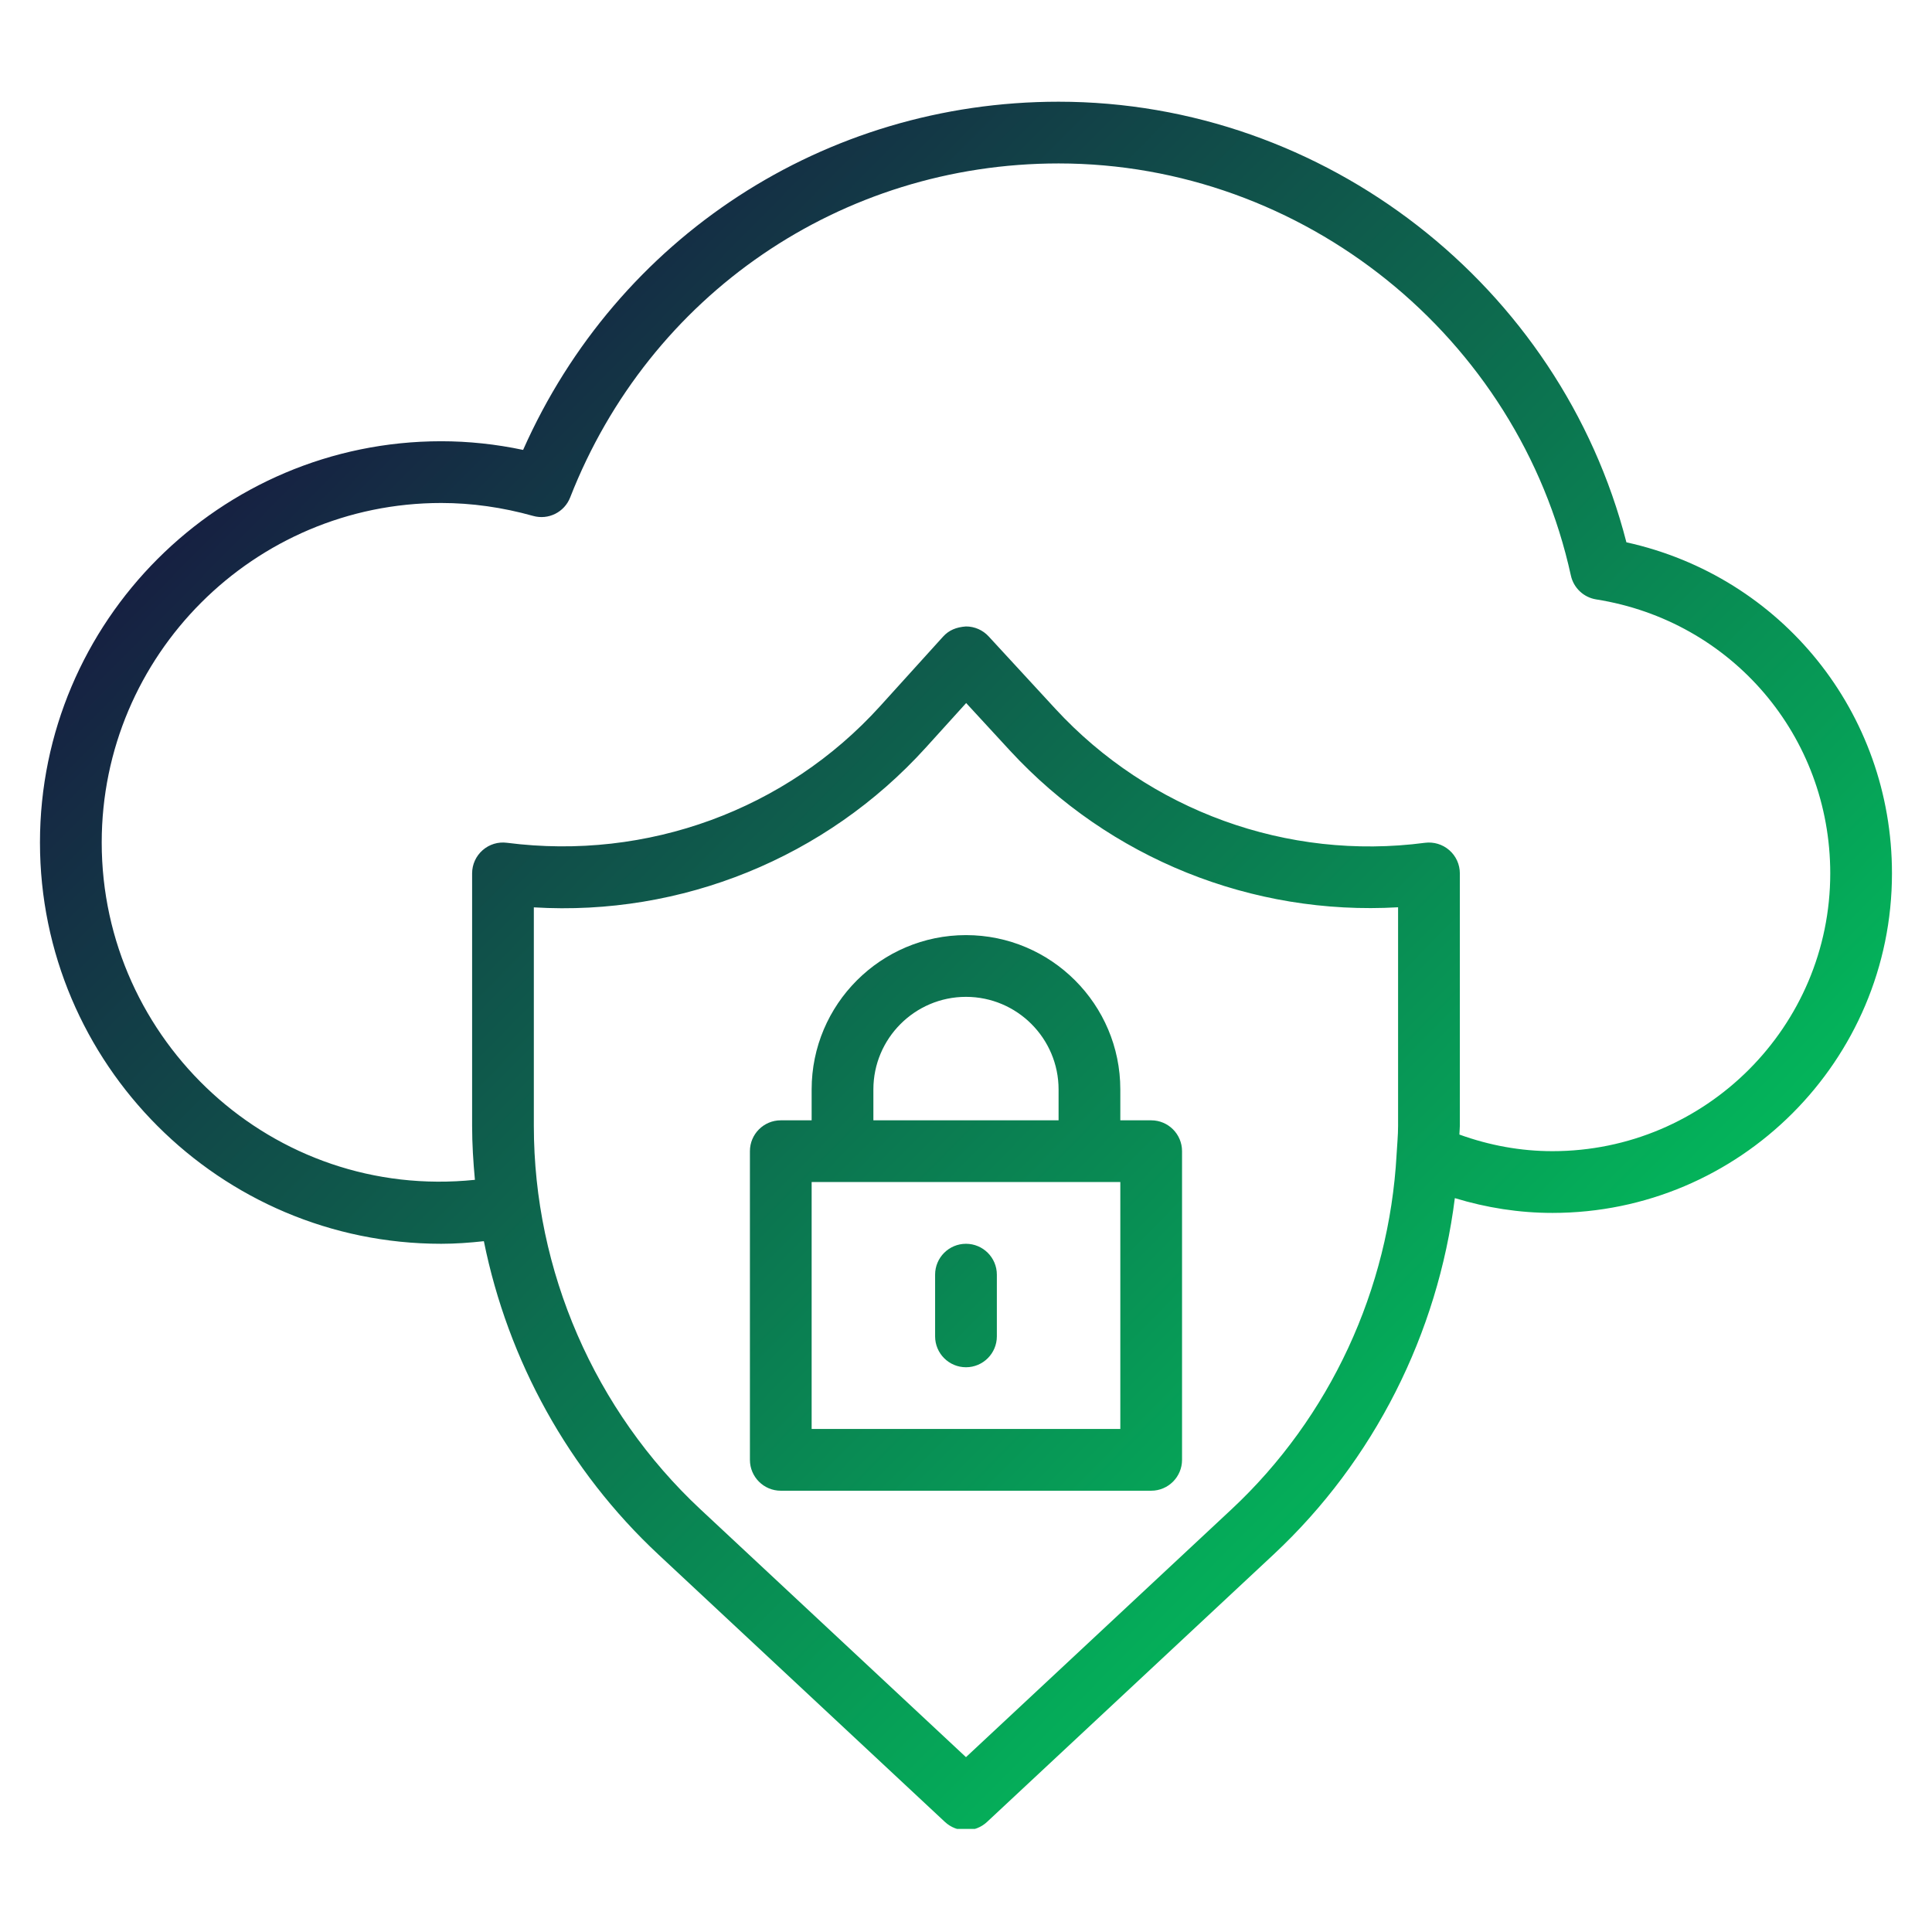 <svg xmlns="http://www.w3.org/2000/svg" xmlns:xlink="http://www.w3.org/1999/xlink" width="500" zoomAndPan="magnify" viewBox="0 0 375 375" height="500" preserveAspectRatio="xMidYMid meet" version="1.0"><defs><clipPath id="498f35d23d"><path d="M 145 181 L 230 181 L 230 290 L 145 290 Z M 145 181 " clip-rule="nonzero"/></clipPath><clipPath id="92de770f7a"><path d="M 223.441 217.453 L 217.453 217.453 L 217.453 211.461 C 217.453 194.941 204.012 181.504 187.496 181.504 C 170.977 181.504 157.539 194.941 157.539 211.461 L 157.539 217.453 L 151.547 217.453 C 148.242 217.453 145.559 220.137 145.559 223.441 L 145.559 283.355 C 145.559 286.66 148.242 289.348 151.547 289.348 L 223.441 289.348 C 226.754 289.348 229.434 286.66 229.434 283.355 L 229.434 223.441 C 229.434 220.137 226.754 217.453 223.441 217.453 Z M 169.523 211.461 C 169.523 201.551 177.586 193.488 187.496 193.488 C 197.406 193.488 205.469 201.551 205.469 211.461 L 205.469 217.453 L 169.523 217.453 Z M 217.453 277.363 L 157.539 277.363 L 157.539 229.434 L 217.453 229.434 Z M 217.453 277.363 " clip-rule="nonzero"/></clipPath><linearGradient x1="22.88" gradientTransform="matrix(5.991, 0, 0, 5.991, -4.223, -4.223)" y1="33.146" x2="38.966" gradientUnits="userSpaceOnUse" y2="49.034" id="83776e0dd7"><stop stop-opacity="1" stop-color="rgb(5.473%, 38.335%, 30.122%)" offset="0"/><stop stop-opacity="1" stop-color="rgb(5.46%, 38.435%, 30.139%)" offset="0.008"/><stop stop-opacity="1" stop-color="rgb(5.434%, 38.64%, 30.173%)" offset="0.016"/><stop stop-opacity="1" stop-color="rgb(5.408%, 38.844%, 30.206%)" offset="0.023"/><stop stop-opacity="1" stop-color="rgb(5.383%, 39.047%, 30.24%)" offset="0.031"/><stop stop-opacity="1" stop-color="rgb(5.357%, 39.252%, 30.273%)" offset="0.039"/><stop stop-opacity="1" stop-color="rgb(5.331%, 39.456%, 30.307%)" offset="0.047"/><stop stop-opacity="1" stop-color="rgb(5.305%, 39.659%, 30.341%)" offset="0.055"/><stop stop-opacity="1" stop-color="rgb(5.28%, 39.864%, 30.374%)" offset="0.062"/><stop stop-opacity="1" stop-color="rgb(5.255%, 40.067%, 30.408%)" offset="0.07"/><stop stop-opacity="1" stop-color="rgb(5.229%, 40.271%, 30.441%)" offset="0.078"/><stop stop-opacity="1" stop-color="rgb(5.203%, 40.475%, 30.475%)" offset="0.086"/><stop stop-opacity="1" stop-color="rgb(5.177%, 40.678%, 30.508%)" offset="0.094"/><stop stop-opacity="1" stop-color="rgb(5.153%, 40.883%, 30.542%)" offset="0.102"/><stop stop-opacity="1" stop-color="rgb(5.127%, 41.087%, 30.576%)" offset="0.109"/><stop stop-opacity="1" stop-color="rgb(5.101%, 41.29%, 30.609%)" offset="0.117"/><stop stop-opacity="1" stop-color="rgb(5.075%, 41.495%, 30.643%)" offset="0.125"/><stop stop-opacity="1" stop-color="rgb(5.051%, 41.699%, 30.676%)" offset="0.133"/><stop stop-opacity="1" stop-color="rgb(5.025%, 41.902%, 30.71%)" offset="0.141"/><stop stop-opacity="1" stop-color="rgb(4.999%, 42.107%, 30.743%)" offset="0.148"/><stop stop-opacity="1" stop-color="rgb(4.973%, 42.311%, 30.777%)" offset="0.156"/><stop stop-opacity="1" stop-color="rgb(4.948%, 42.514%, 30.811%)" offset="0.164"/><stop stop-opacity="1" stop-color="rgb(4.922%, 42.719%, 30.844%)" offset="0.172"/><stop stop-opacity="1" stop-color="rgb(4.897%, 42.923%, 30.878%)" offset="0.18"/><stop stop-opacity="1" stop-color="rgb(4.871%, 43.126%, 30.911%)" offset="0.188"/><stop stop-opacity="1" stop-color="rgb(4.846%, 43.33%, 30.945%)" offset="0.195"/><stop stop-opacity="1" stop-color="rgb(4.82%, 43.535%, 30.978%)" offset="0.203"/><stop stop-opacity="1" stop-color="rgb(4.794%, 43.738%, 31.012%)" offset="0.211"/><stop stop-opacity="1" stop-color="rgb(4.768%, 43.942%, 31.044%)" offset="0.219"/><stop stop-opacity="1" stop-color="rgb(4.744%, 44.145%, 31.078%)" offset="0.227"/><stop stop-opacity="1" stop-color="rgb(4.718%, 44.35%, 31.111%)" offset="0.234"/><stop stop-opacity="1" stop-color="rgb(4.692%, 44.554%, 31.145%)" offset="0.242"/><stop stop-opacity="1" stop-color="rgb(4.666%, 44.757%, 31.178%)" offset="0.25"/><stop stop-opacity="1" stop-color="rgb(4.642%, 44.962%, 31.212%)" offset="0.258"/><stop stop-opacity="1" stop-color="rgb(4.616%, 45.166%, 31.245%)" offset="0.266"/><stop stop-opacity="1" stop-color="rgb(4.59%, 45.369%, 31.279%)" offset="0.273"/><stop stop-opacity="1" stop-color="rgb(4.564%, 45.573%, 31.313%)" offset="0.281"/><stop stop-opacity="1" stop-color="rgb(4.539%, 45.778%, 31.346%)" offset="0.289"/><stop stop-opacity="1" stop-color="rgb(4.514%, 45.981%, 31.38%)" offset="0.297"/><stop stop-opacity="1" stop-color="rgb(4.488%, 46.185%, 31.413%)" offset="0.305"/><stop stop-opacity="1" stop-color="rgb(4.462%, 46.39%, 31.447%)" offset="0.312"/><stop stop-opacity="1" stop-color="rgb(4.437%, 46.593%, 31.48%)" offset="0.32"/><stop stop-opacity="1" stop-color="rgb(4.411%, 46.797%, 31.514%)" offset="0.328"/><stop stop-opacity="1" stop-color="rgb(4.385%, 47.002%, 31.548%)" offset="0.336"/><stop stop-opacity="1" stop-color="rgb(4.359%, 47.205%, 31.581%)" offset="0.344"/><stop stop-opacity="1" stop-color="rgb(4.335%, 47.409%, 31.615%)" offset="0.352"/><stop stop-opacity="1" stop-color="rgb(4.309%, 47.612%, 31.648%)" offset="0.359"/><stop stop-opacity="1" stop-color="rgb(4.283%, 47.816%, 31.682%)" offset="0.367"/><stop stop-opacity="1" stop-color="rgb(4.257%, 48.021%, 31.715%)" offset="0.375"/><stop stop-opacity="1" stop-color="rgb(4.233%, 48.224%, 31.749%)" offset="0.383"/><stop stop-opacity="1" stop-color="rgb(4.207%, 48.428%, 31.783%)" offset="0.391"/><stop stop-opacity="1" stop-color="rgb(4.181%, 48.633%, 31.816%)" offset="0.398"/><stop stop-opacity="1" stop-color="rgb(4.155%, 48.836%, 31.85%)" offset="0.406"/><stop stop-opacity="1" stop-color="rgb(4.131%, 49.04%, 31.883%)" offset="0.414"/><stop stop-opacity="1" stop-color="rgb(4.105%, 49.245%, 31.917%)" offset="0.422"/><stop stop-opacity="1" stop-color="rgb(4.079%, 49.448%, 31.95%)" offset="0.43"/><stop stop-opacity="1" stop-color="rgb(4.053%, 49.652%, 31.982%)" offset="0.438"/><stop stop-opacity="1" stop-color="rgb(4.028%, 49.857%, 32.016%)" offset="0.441"/><stop stop-opacity="1" stop-color="rgb(4.016%, 49.959%, 32.033%)" offset="0.445"/><stop stop-opacity="1" stop-color="rgb(4.002%, 50.06%, 32.05%)" offset="0.453"/><stop stop-opacity="1" stop-color="rgb(3.976%, 50.264%, 32.083%)" offset="0.461"/><stop stop-opacity="1" stop-color="rgb(3.95%, 50.468%, 32.117%)" offset="0.469"/><stop stop-opacity="1" stop-color="rgb(3.926%, 50.671%, 32.15%)" offset="0.477"/><stop stop-opacity="1" stop-color="rgb(3.9%, 50.876%, 32.184%)" offset="0.484"/><stop stop-opacity="1" stop-color="rgb(3.874%, 51.08%, 32.217%)" offset="0.492"/><stop stop-opacity="1" stop-color="rgb(3.848%, 51.283%, 32.251%)" offset="0.5"/><stop stop-opacity="1" stop-color="rgb(3.824%, 51.488%, 32.285%)" offset="0.508"/><stop stop-opacity="1" stop-color="rgb(3.798%, 51.691%, 32.318%)" offset="0.516"/><stop stop-opacity="1" stop-color="rgb(3.772%, 51.895%, 32.352%)" offset="0.523"/><stop stop-opacity="1" stop-color="rgb(3.746%, 52.1%, 32.385%)" offset="0.531"/><stop stop-opacity="1" stop-color="rgb(3.722%, 52.303%, 32.419%)" offset="0.539"/><stop stop-opacity="1" stop-color="rgb(3.696%, 52.507%, 32.452%)" offset="0.547"/><stop stop-opacity="1" stop-color="rgb(3.67%, 52.711%, 32.486%)" offset="0.555"/><stop stop-opacity="1" stop-color="rgb(3.644%, 52.914%, 32.52%)" offset="0.559"/><stop stop-opacity="1" stop-color="rgb(3.632%, 53.017%, 32.536%)" offset="0.562"/><stop stop-opacity="1" stop-color="rgb(3.619%, 53.119%, 32.553%)" offset="0.57"/><stop stop-opacity="1" stop-color="rgb(3.593%, 53.323%, 32.587%)" offset="0.578"/><stop stop-opacity="1" stop-color="rgb(3.568%, 53.526%, 32.62%)" offset="0.586"/><stop stop-opacity="1" stop-color="rgb(3.542%, 53.731%, 32.654%)" offset="0.594"/><stop stop-opacity="1" stop-color="rgb(3.517%, 53.935%, 32.687%)" offset="0.602"/><stop stop-opacity="1" stop-color="rgb(3.491%, 54.138%, 32.721%)" offset="0.609"/><stop stop-opacity="1" stop-color="rgb(3.465%, 54.343%, 32.755%)" offset="0.617"/><stop stop-opacity="1" stop-color="rgb(3.439%, 54.547%, 32.788%)" offset="0.625"/><stop stop-opacity="1" stop-color="rgb(3.415%, 54.75%, 32.822%)" offset="0.633"/><stop stop-opacity="1" stop-color="rgb(3.389%, 54.955%, 32.855%)" offset="0.641"/><stop stop-opacity="1" stop-color="rgb(3.363%, 55.157%, 32.889%)" offset="0.648"/><stop stop-opacity="1" stop-color="rgb(3.337%, 55.362%, 32.921%)" offset="0.656"/><stop stop-opacity="1" stop-color="rgb(3.313%, 55.566%, 32.954%)" offset="0.664"/><stop stop-opacity="1" stop-color="rgb(3.287%, 55.769%, 32.988%)" offset="0.672"/><stop stop-opacity="1" stop-color="rgb(3.261%, 55.974%, 33.022%)" offset="0.68"/><stop stop-opacity="1" stop-color="rgb(3.235%, 56.178%, 33.055%)" offset="0.688"/><stop stop-opacity="1" stop-color="rgb(3.21%, 56.381%, 33.089%)" offset="0.695"/><stop stop-opacity="1" stop-color="rgb(3.185%, 56.586%, 33.122%)" offset="0.703"/><stop stop-opacity="1" stop-color="rgb(3.159%, 56.79%, 33.156%)" offset="0.711"/><stop stop-opacity="1" stop-color="rgb(3.133%, 56.993%, 33.189%)" offset="0.719"/><stop stop-opacity="1" stop-color="rgb(3.108%, 57.198%, 33.223%)" offset="0.727"/><stop stop-opacity="1" stop-color="rgb(3.082%, 57.402%, 33.257%)" offset="0.734"/><stop stop-opacity="1" stop-color="rgb(3.056%, 57.605%, 33.29%)" offset="0.742"/><stop stop-opacity="1" stop-color="rgb(3.03%, 57.809%, 33.324%)" offset="0.75"/><stop stop-opacity="1" stop-color="rgb(3.006%, 58.014%, 33.357%)" offset="0.758"/><stop stop-opacity="1" stop-color="rgb(2.98%, 58.217%, 33.391%)" offset="0.766"/><stop stop-opacity="1" stop-color="rgb(2.954%, 58.421%, 33.424%)" offset="0.773"/><stop stop-opacity="1" stop-color="rgb(2.928%, 58.626%, 33.458%)" offset="0.781"/><stop stop-opacity="1" stop-color="rgb(2.902%, 58.829%, 33.492%)" offset="0.789"/><stop stop-opacity="1" stop-color="rgb(2.878%, 59.033%, 33.525%)" offset="0.797"/><stop stop-opacity="1" stop-color="rgb(2.852%, 59.236%, 33.559%)" offset="0.805"/><stop stop-opacity="1" stop-color="rgb(2.826%, 59.441%, 33.592%)" offset="0.812"/><stop stop-opacity="1" stop-color="rgb(2.8%, 59.645%, 33.626%)" offset="0.82"/><stop stop-opacity="1" stop-color="rgb(2.776%, 59.848%, 33.659%)" offset="0.828"/><stop stop-opacity="1" stop-color="rgb(2.75%, 60.052%, 33.693%)" offset="0.836"/><stop stop-opacity="1" stop-color="rgb(2.724%, 60.257%, 33.727%)" offset="0.844"/><stop stop-opacity="1" stop-color="rgb(2.698%, 60.46%, 33.76%)" offset="0.852"/><stop stop-opacity="1" stop-color="rgb(2.673%, 60.664%, 33.794%)" offset="0.859"/><stop stop-opacity="1" stop-color="rgb(2.647%, 60.869%, 33.827%)" offset="0.867"/><stop stop-opacity="1" stop-color="rgb(2.621%, 61.072%, 33.859%)" offset="0.875"/><stop stop-opacity="1" stop-color="rgb(2.596%, 61.276%, 33.893%)" offset="0.883"/><stop stop-opacity="1" stop-color="rgb(2.571%, 61.481%, 33.926%)" offset="0.891"/><stop stop-opacity="1" stop-color="rgb(2.545%, 61.684%, 33.96%)" offset="0.898"/><stop stop-opacity="1" stop-color="rgb(2.519%, 61.888%, 33.994%)" offset="0.906"/><stop stop-opacity="1" stop-color="rgb(2.493%, 62.093%, 34.027%)" offset="0.914"/><stop stop-opacity="1" stop-color="rgb(2.469%, 62.296%, 34.061%)" offset="0.922"/><stop stop-opacity="1" stop-color="rgb(2.443%, 62.5%, 34.094%)" offset="0.93"/><stop stop-opacity="1" stop-color="rgb(2.417%, 62.703%, 34.128%)" offset="0.938"/><stop stop-opacity="1" stop-color="rgb(2.391%, 62.907%, 34.161%)" offset="0.945"/><stop stop-opacity="1" stop-color="rgb(2.367%, 63.112%, 34.195%)" offset="0.953"/><stop stop-opacity="1" stop-color="rgb(2.341%, 63.315%, 34.229%)" offset="0.961"/><stop stop-opacity="1" stop-color="rgb(2.315%, 63.519%, 34.262%)" offset="0.969"/><stop stop-opacity="1" stop-color="rgb(2.289%, 63.724%, 34.296%)" offset="0.977"/><stop stop-opacity="1" stop-color="rgb(2.264%, 63.927%, 34.329%)" offset="0.984"/><stop stop-opacity="1" stop-color="rgb(2.238%, 64.131%, 34.363%)" offset="0.992"/><stop stop-opacity="1" stop-color="rgb(2.213%, 64.336%, 34.396%)" offset="1"/></linearGradient><clipPath id="b7d569d471"><path d="M 181 241 L 194 241 L 194 266 L 181 266 Z M 181 241 " clip-rule="nonzero"/></clipPath><clipPath id="cf66fe5fb6"><path d="M 187.496 241.418 C 184.188 241.418 181.504 244.102 181.504 247.406 L 181.504 259.391 C 181.504 262.695 184.188 265.383 187.496 265.383 C 190.801 265.383 193.488 262.695 193.488 259.391 L 193.488 247.406 C 193.488 244.102 190.801 241.418 187.496 241.418 Z M 187.496 241.418 " clip-rule="nonzero"/></clipPath><linearGradient x1="30.494" gradientTransform="matrix(5.991, 0, 0, 5.991, -4.223, -4.223)" y1="41.513" x2="33.506" gradientUnits="userSpaceOnUse" y2="44.488" id="d4058c5afd"><stop stop-opacity="1" stop-color="rgb(3.838%, 51.375%, 32.266%)" offset="0"/><stop stop-opacity="1" stop-color="rgb(3.818%, 51.527%, 32.291%)" offset="0.062"/><stop stop-opacity="1" stop-color="rgb(3.78%, 51.833%, 32.341%)" offset="0.125"/><stop stop-opacity="1" stop-color="rgb(3.741%, 52.139%, 32.391%)" offset="0.188"/><stop stop-opacity="1" stop-color="rgb(3.703%, 52.444%, 32.442%)" offset="0.25"/><stop stop-opacity="1" stop-color="rgb(3.665%, 52.75%, 32.492%)" offset="0.312"/><stop stop-opacity="1" stop-color="rgb(3.627%, 53.055%, 32.542%)" offset="0.336"/><stop stop-opacity="1" stop-color="rgb(3.609%, 53.207%, 32.567%)" offset="0.375"/><stop stop-opacity="1" stop-color="rgb(3.589%, 53.36%, 32.591%)" offset="0.438"/><stop stop-opacity="1" stop-color="rgb(3.551%, 53.667%, 32.642%)" offset="0.5"/><stop stop-opacity="1" stop-color="rgb(3.511%, 53.972%, 32.692%)" offset="0.562"/><stop stop-opacity="1" stop-color="rgb(3.473%, 54.277%, 32.742%)" offset="0.625"/><stop stop-opacity="1" stop-color="rgb(3.435%, 54.582%, 32.793%)" offset="0.664"/><stop stop-opacity="1" stop-color="rgb(3.416%, 54.735%, 32.819%)" offset="0.688"/><stop stop-opacity="1" stop-color="rgb(3.397%, 54.887%, 32.843%)" offset="0.75"/><stop stop-opacity="1" stop-color="rgb(3.358%, 55.194%, 32.893%)" offset="0.812"/><stop stop-opacity="1" stop-color="rgb(3.32%, 55.499%, 32.944%)" offset="0.875"/><stop stop-opacity="1" stop-color="rgb(3.282%, 55.804%, 32.994%)" offset="0.938"/><stop stop-opacity="1" stop-color="rgb(3.244%, 56.11%, 33.044%)" offset="1"/></linearGradient><clipPath id="1135510765"><path d="M 7.641 19.742 L 367.641 19.742 L 367.641 354.992 L 7.641 354.992 Z M 7.641 19.742 " clip-rule="nonzero"/></clipPath><clipPath id="4ddecb42c4"><path d="M 315.684 105.262 C 302.91 55.473 257.191 19.742 205.469 19.742 C 160.062 19.742 119.824 46.098 101.535 87.328 C 96.242 86.207 90.918 85.645 85.645 85.645 C 42.699 85.645 7.758 120.586 7.758 163.531 C 7.758 206.477 42.699 241.418 85.645 241.418 C 88.363 241.418 91.141 241.219 93.918 240.914 C 98.586 264.031 110.348 285.453 127.801 301.734 L 183.41 353.637 C 184.559 354.711 186.027 355.25 187.496 355.25 C 188.965 355.25 190.43 354.711 191.582 353.637 L 247.191 301.734 C 266.723 283.504 279.082 258.84 282.383 232.555 C 288.523 234.426 294.863 235.426 301.328 235.426 C 337.664 235.426 367.23 205.859 367.23 169.523 C 367.23 138.312 345.789 111.902 315.684 105.262 Z M 239.016 292.977 L 187.496 341.062 L 135.973 292.977 C 115.41 273.781 103.617 246.648 103.617 218.52 L 103.617 176.117 C 132.258 177.855 160.285 166.531 179.684 145.125 L 187.531 136.461 L 196.039 145.695 C 215.371 166.656 243.047 177.742 271.367 176.102 L 271.367 218.52 C 271.367 220.375 271.18 222.215 271.078 224.066 C 271.078 224.094 271.074 224.121 271.074 224.148 C 269.617 250.234 258.199 275.07 239.016 292.977 Z M 301.328 223.441 C 295.141 223.441 289.09 222.32 283.266 220.215 C 283.277 219.648 283.355 219.086 283.355 218.52 L 283.355 169.523 C 283.355 167.797 282.613 166.156 281.312 165.023 C 280.012 163.883 278.281 163.367 276.586 163.586 C 249.871 167.102 223.09 157.359 204.852 137.582 L 191.898 123.527 C 190.766 122.293 189.168 121.594 187.496 121.594 C 185.609 121.73 184.195 122.312 183.055 123.562 L 170.809 137.086 C 152.598 157.18 125.652 167.082 98.418 163.586 C 96.691 163.355 94.98 163.879 93.684 165.016 C 92.379 166.156 91.637 167.797 91.637 169.523 L 91.637 218.52 C 91.637 222.035 91.859 225.527 92.18 229.004 C 52.91 233.07 19.742 202.012 19.742 163.531 C 19.742 127.195 49.309 97.629 85.645 97.629 C 91.539 97.629 97.539 98.473 103.469 100.137 C 106.43 100.977 109.551 99.426 110.672 96.547 C 126.066 57.176 163.277 31.723 205.469 31.723 C 252.938 31.723 294.75 65.359 304.906 111.707 C 305.434 114.113 307.379 115.953 309.816 116.344 C 336.145 120.512 355.25 142.879 355.25 169.523 C 355.25 199.25 331.062 223.441 301.328 223.441 Z M 301.328 223.441 " clip-rule="nonzero"/></clipPath><linearGradient x1="4.707" gradientTransform="matrix(5.991, 0, 0, 5.991, -4.223, -4.223)" y1="1.259" x2="63.056" gradientUnits="userSpaceOnUse" y2="58.888" id="bd61c1cdea"><stop stop-opacity="1" stop-color="rgb(9%, 10.199%, 25.499%)" offset="0"/><stop stop-opacity="1" stop-color="rgb(9%, 10.199%, 25.499%)" offset="0.125"/><stop stop-opacity="1" stop-color="rgb(9%, 10.199%, 25.499%)" offset="0.133"/><stop stop-opacity="1" stop-color="rgb(8.958%, 10.524%, 25.552%)" offset="0.137"/><stop stop-opacity="1" stop-color="rgb(8.917%, 10.851%, 25.606%)" offset="0.141"/><stop stop-opacity="1" stop-color="rgb(8.87%, 11.22%, 25.667%)" offset="0.145"/><stop stop-opacity="1" stop-color="rgb(8.824%, 11.591%, 25.728%)" offset="0.148"/><stop stop-opacity="1" stop-color="rgb(8.778%, 11.96%, 25.789%)" offset="0.152"/><stop stop-opacity="1" stop-color="rgb(8.733%, 12.331%, 25.85%)" offset="0.156"/><stop stop-opacity="1" stop-color="rgb(8.685%, 12.7%, 25.909%)" offset="0.16"/><stop stop-opacity="1" stop-color="rgb(8.64%, 13.071%, 25.97%)" offset="0.164"/><stop stop-opacity="1" stop-color="rgb(8.592%, 13.44%, 26.031%)" offset="0.168"/><stop stop-opacity="1" stop-color="rgb(8.546%, 13.811%, 26.093%)" offset="0.172"/><stop stop-opacity="1" stop-color="rgb(8.499%, 14.18%, 26.154%)" offset="0.176"/><stop stop-opacity="1" stop-color="rgb(8.453%, 14.549%, 26.215%)" offset="0.18"/><stop stop-opacity="1" stop-color="rgb(8.408%, 14.919%, 26.274%)" offset="0.184"/><stop stop-opacity="1" stop-color="rgb(8.362%, 15.289%, 26.335%)" offset="0.188"/><stop stop-opacity="1" stop-color="rgb(8.315%, 15.659%, 26.396%)" offset="0.191"/><stop stop-opacity="1" stop-color="rgb(8.269%, 16.029%, 26.457%)" offset="0.195"/><stop stop-opacity="1" stop-color="rgb(8.221%, 16.399%, 26.518%)" offset="0.199"/><stop stop-opacity="1" stop-color="rgb(8.176%, 16.769%, 26.579%)" offset="0.203"/><stop stop-opacity="1" stop-color="rgb(8.128%, 17.139%, 26.639%)" offset="0.207"/><stop stop-opacity="1" stop-color="rgb(8.083%, 17.508%, 26.7%)" offset="0.211"/><stop stop-opacity="1" stop-color="rgb(8.037%, 17.877%, 26.761%)" offset="0.215"/><stop stop-opacity="1" stop-color="rgb(7.991%, 18.248%, 26.822%)" offset="0.219"/><stop stop-opacity="1" stop-color="rgb(7.944%, 18.617%, 26.883%)" offset="0.223"/><stop stop-opacity="1" stop-color="rgb(7.898%, 18.988%, 26.944%)" offset="0.227"/><stop stop-opacity="1" stop-color="rgb(7.851%, 19.357%, 27.003%)" offset="0.23"/><stop stop-opacity="1" stop-color="rgb(7.805%, 19.728%, 27.065%)" offset="0.234"/><stop stop-opacity="1" stop-color="rgb(7.758%, 20.097%, 27.126%)" offset="0.238"/><stop stop-opacity="1" stop-color="rgb(7.712%, 20.468%, 27.187%)" offset="0.242"/><stop stop-opacity="1" stop-color="rgb(7.664%, 20.837%, 27.248%)" offset="0.246"/><stop stop-opacity="1" stop-color="rgb(7.619%, 21.207%, 27.309%)" offset="0.25"/><stop stop-opacity="1" stop-color="rgb(7.573%, 21.576%, 27.368%)" offset="0.254"/><stop stop-opacity="1" stop-color="rgb(7.527%, 21.947%, 27.429%)" offset="0.258"/><stop stop-opacity="1" stop-color="rgb(7.48%, 22.316%, 27.49%)" offset="0.262"/><stop stop-opacity="1" stop-color="rgb(7.434%, 22.687%, 27.551%)" offset="0.266"/><stop stop-opacity="1" stop-color="rgb(7.387%, 23.056%, 27.612%)" offset="0.27"/><stop stop-opacity="1" stop-color="rgb(7.341%, 23.427%, 27.673%)" offset="0.273"/><stop stop-opacity="1" stop-color="rgb(7.294%, 23.796%, 27.733%)" offset="0.277"/><stop stop-opacity="1" stop-color="rgb(7.248%, 24.165%, 27.794%)" offset="0.281"/><stop stop-opacity="1" stop-color="rgb(7.202%, 24.535%, 27.855%)" offset="0.285"/><stop stop-opacity="1" stop-color="rgb(7.156%, 24.905%, 27.916%)" offset="0.289"/><stop stop-opacity="1" stop-color="rgb(7.109%, 25.275%, 27.977%)" offset="0.293"/><stop stop-opacity="1" stop-color="rgb(7.063%, 25.645%, 28.038%)" offset="0.297"/><stop stop-opacity="1" stop-color="rgb(7.016%, 26.015%, 28.098%)" offset="0.301"/><stop stop-opacity="1" stop-color="rgb(6.97%, 26.385%, 28.159%)" offset="0.305"/><stop stop-opacity="1" stop-color="rgb(6.923%, 26.755%, 28.22%)" offset="0.309"/><stop stop-opacity="1" stop-color="rgb(6.877%, 27.126%, 28.281%)" offset="0.312"/><stop stop-opacity="1" stop-color="rgb(6.831%, 27.495%, 28.342%)" offset="0.316"/><stop stop-opacity="1" stop-color="rgb(6.786%, 27.864%, 28.403%)" offset="0.32"/><stop stop-opacity="1" stop-color="rgb(6.738%, 28.233%, 28.462%)" offset="0.324"/><stop stop-opacity="1" stop-color="rgb(6.693%, 28.604%, 28.523%)" offset="0.328"/><stop stop-opacity="1" stop-color="rgb(6.645%, 28.973%, 28.584%)" offset="0.332"/><stop stop-opacity="1" stop-color="rgb(6.599%, 29.344%, 28.645%)" offset="0.336"/><stop stop-opacity="1" stop-color="rgb(6.552%, 29.713%, 28.706%)" offset="0.34"/><stop stop-opacity="1" stop-color="rgb(6.506%, 30.084%, 28.767%)" offset="0.344"/><stop stop-opacity="1" stop-color="rgb(6.461%, 30.453%, 28.828%)" offset="0.348"/><stop stop-opacity="1" stop-color="rgb(6.415%, 30.823%, 28.889%)" offset="0.352"/><stop stop-opacity="1" stop-color="rgb(6.367%, 31.192%, 28.949%)" offset="0.355"/><stop stop-opacity="1" stop-color="rgb(6.322%, 31.563%, 29.01%)" offset="0.359"/><stop stop-opacity="1" stop-color="rgb(6.274%, 31.932%, 29.071%)" offset="0.363"/><stop stop-opacity="1" stop-color="rgb(6.229%, 32.303%, 29.132%)" offset="0.367"/><stop stop-opacity="1" stop-color="rgb(6.181%, 32.672%, 29.193%)" offset="0.371"/><stop stop-opacity="1" stop-color="rgb(6.136%, 33.043%, 29.254%)" offset="0.375"/><stop stop-opacity="1" stop-color="rgb(6.088%, 33.412%, 29.314%)" offset="0.379"/><stop stop-opacity="1" stop-color="rgb(6.042%, 33.783%, 29.375%)" offset="0.383"/><stop stop-opacity="1" stop-color="rgb(5.997%, 34.152%, 29.436%)" offset="0.387"/><stop stop-opacity="1" stop-color="rgb(5.951%, 34.521%, 29.497%)" offset="0.391"/><stop stop-opacity="1" stop-color="rgb(5.904%, 34.891%, 29.558%)" offset="0.395"/><stop stop-opacity="1" stop-color="rgb(5.858%, 35.262%, 29.619%)" offset="0.398"/><stop stop-opacity="1" stop-color="rgb(5.811%, 35.631%, 29.678%)" offset="0.402"/><stop stop-opacity="1" stop-color="rgb(5.765%, 36.002%, 29.739%)" offset="0.406"/><stop stop-opacity="1" stop-color="rgb(5.717%, 36.371%, 29.8%)" offset="0.41"/><stop stop-opacity="1" stop-color="rgb(5.672%, 36.742%, 29.861%)" offset="0.414"/><stop stop-opacity="1" stop-color="rgb(5.626%, 37.111%, 29.922%)" offset="0.418"/><stop stop-opacity="1" stop-color="rgb(5.58%, 37.48%, 29.984%)" offset="0.422"/><stop stop-opacity="1" stop-color="rgb(5.533%, 37.849%, 30.043%)" offset="0.426"/><stop stop-opacity="1" stop-color="rgb(5.487%, 38.22%, 30.104%)" offset="0.43"/><stop stop-opacity="1" stop-color="rgb(5.44%, 38.589%, 30.165%)" offset="0.434"/><stop stop-opacity="1" stop-color="rgb(5.394%, 38.96%, 30.226%)" offset="0.438"/><stop stop-opacity="1" stop-color="rgb(5.347%, 39.33%, 30.287%)" offset="0.441"/><stop stop-opacity="1" stop-color="rgb(5.301%, 39.7%, 30.348%)" offset="0.445"/><stop stop-opacity="1" stop-color="rgb(5.255%, 40.07%, 30.408%)" offset="0.449"/><stop stop-opacity="1" stop-color="rgb(5.209%, 40.44%, 30.469%)" offset="0.453"/><stop stop-opacity="1" stop-color="rgb(5.162%, 40.81%, 30.53%)" offset="0.457"/><stop stop-opacity="1" stop-color="rgb(5.116%, 41.179%, 30.591%)" offset="0.461"/><stop stop-opacity="1" stop-color="rgb(5.069%, 41.548%, 30.652%)" offset="0.465"/><stop stop-opacity="1" stop-color="rgb(5.023%, 41.919%, 30.713%)" offset="0.469"/><stop stop-opacity="1" stop-color="rgb(4.976%, 42.288%, 30.772%)" offset="0.473"/><stop stop-opacity="1" stop-color="rgb(4.93%, 42.659%, 30.833%)" offset="0.477"/><stop stop-opacity="1" stop-color="rgb(4.883%, 43.028%, 30.894%)" offset="0.48"/><stop stop-opacity="1" stop-color="rgb(4.837%, 43.399%, 30.956%)" offset="0.484"/><stop stop-opacity="1" stop-color="rgb(4.791%, 43.768%, 31.017%)" offset="0.488"/><stop stop-opacity="1" stop-color="rgb(4.745%, 44.138%, 31.078%)" offset="0.492"/><stop stop-opacity="1" stop-color="rgb(4.698%, 44.507%, 31.137%)" offset="0.496"/><stop stop-opacity="1" stop-color="rgb(4.652%, 44.878%, 31.198%)" offset="0.5"/><stop stop-opacity="1" stop-color="rgb(4.605%, 45.247%, 31.259%)" offset="0.504"/><stop stop-opacity="1" stop-color="rgb(4.559%, 45.618%, 31.32%)" offset="0.508"/><stop stop-opacity="1" stop-color="rgb(4.512%, 45.987%, 31.381%)" offset="0.512"/><stop stop-opacity="1" stop-color="rgb(4.466%, 46.358%, 31.442%)" offset="0.516"/><stop stop-opacity="1" stop-color="rgb(4.42%, 46.727%, 31.502%)" offset="0.52"/><stop stop-opacity="1" stop-color="rgb(4.375%, 47.098%, 31.563%)" offset="0.523"/><stop stop-opacity="1" stop-color="rgb(4.327%, 47.467%, 31.624%)" offset="0.527"/><stop stop-opacity="1" stop-color="rgb(4.282%, 47.836%, 31.685%)" offset="0.531"/><stop stop-opacity="1" stop-color="rgb(4.234%, 48.206%, 31.746%)" offset="0.535"/><stop stop-opacity="1" stop-color="rgb(4.189%, 48.576%, 31.807%)" offset="0.539"/><stop stop-opacity="1" stop-color="rgb(4.141%, 48.946%, 31.866%)" offset="0.543"/><stop stop-opacity="1" stop-color="rgb(4.095%, 49.316%, 31.927%)" offset="0.547"/><stop stop-opacity="1" stop-color="rgb(4.05%, 49.686%, 31.989%)" offset="0.551"/><stop stop-opacity="1" stop-color="rgb(4.004%, 50.056%, 32.05%)" offset="0.555"/><stop stop-opacity="1" stop-color="rgb(3.957%, 50.426%, 32.111%)" offset="0.559"/><stop stop-opacity="1" stop-color="rgb(3.911%, 50.795%, 32.172%)" offset="0.562"/><stop stop-opacity="1" stop-color="rgb(3.864%, 51.164%, 32.231%)" offset="0.566"/><stop stop-opacity="1" stop-color="rgb(3.818%, 51.535%, 32.292%)" offset="0.57"/><stop stop-opacity="1" stop-color="rgb(3.77%, 51.904%, 32.353%)" offset="0.574"/><stop stop-opacity="1" stop-color="rgb(3.725%, 52.275%, 32.414%)" offset="0.578"/><stop stop-opacity="1" stop-color="rgb(3.679%, 52.644%, 32.475%)" offset="0.582"/><stop stop-opacity="1" stop-color="rgb(3.633%, 53.015%, 32.536%)" offset="0.586"/><stop stop-opacity="1" stop-color="rgb(3.586%, 53.384%, 32.596%)" offset="0.59"/><stop stop-opacity="1" stop-color="rgb(3.54%, 53.755%, 32.657%)" offset="0.594"/><stop stop-opacity="1" stop-color="rgb(3.493%, 54.124%, 32.718%)" offset="0.598"/><stop stop-opacity="1" stop-color="rgb(3.447%, 54.494%, 32.779%)" offset="0.602"/><stop stop-opacity="1" stop-color="rgb(3.4%, 54.863%, 32.84%)" offset="0.605"/><stop stop-opacity="1" stop-color="rgb(3.354%, 55.234%, 32.901%)" offset="0.609"/><stop stop-opacity="1" stop-color="rgb(3.307%, 55.603%, 32.961%)" offset="0.613"/><stop stop-opacity="1" stop-color="rgb(3.261%, 55.974%, 33.022%)" offset="0.617"/><stop stop-opacity="1" stop-color="rgb(3.215%, 56.343%, 33.083%)" offset="0.621"/><stop stop-opacity="1" stop-color="rgb(3.169%, 56.714%, 33.144%)" offset="0.625"/><stop stop-opacity="1" stop-color="rgb(3.122%, 57.083%, 33.205%)" offset="0.629"/><stop stop-opacity="1" stop-color="rgb(3.076%, 57.452%, 33.266%)" offset="0.633"/><stop stop-opacity="1" stop-color="rgb(3.029%, 57.822%, 33.325%)" offset="0.637"/><stop stop-opacity="1" stop-color="rgb(2.983%, 58.192%, 33.386%)" offset="0.641"/><stop stop-opacity="1" stop-color="rgb(2.936%, 58.562%, 33.447%)" offset="0.645"/><stop stop-opacity="1" stop-color="rgb(2.89%, 58.932%, 33.508%)" offset="0.648"/><stop stop-opacity="1" stop-color="rgb(2.844%, 59.302%, 33.569%)" offset="0.652"/><stop stop-opacity="1" stop-color="rgb(2.798%, 59.673%, 33.63%)" offset="0.656"/><stop stop-opacity="1" stop-color="rgb(2.751%, 60.042%, 33.69%)" offset="0.66"/><stop stop-opacity="1" stop-color="rgb(2.705%, 60.413%, 33.751%)" offset="0.664"/><stop stop-opacity="1" stop-color="rgb(2.658%, 60.782%, 33.812%)" offset="0.668"/><stop stop-opacity="1" stop-color="rgb(2.612%, 61.151%, 33.873%)" offset="0.672"/><stop stop-opacity="1" stop-color="rgb(2.565%, 61.52%, 33.934%)" offset="0.676"/><stop stop-opacity="1" stop-color="rgb(2.519%, 61.891%, 33.995%)" offset="0.68"/><stop stop-opacity="1" stop-color="rgb(2.473%, 62.26%, 34.055%)" offset="0.684"/><stop stop-opacity="1" stop-color="rgb(2.428%, 62.631%, 34.116%)" offset="0.688"/><stop stop-opacity="1" stop-color="rgb(2.38%, 63%, 34.177%)" offset="0.691"/><stop stop-opacity="1" stop-color="rgb(2.335%, 63.371%, 34.238%)" offset="0.695"/><stop stop-opacity="1" stop-color="rgb(2.287%, 63.741%, 34.299%)" offset="0.699"/><stop stop-opacity="1" stop-color="rgb(2.242%, 64.11%, 34.36%)" offset="0.703"/><stop stop-opacity="1" stop-color="rgb(2.194%, 64.479%, 34.419%)" offset="0.707"/><stop stop-opacity="1" stop-color="rgb(2.148%, 64.85%, 34.48%)" offset="0.711"/><stop stop-opacity="1" stop-color="rgb(2.103%, 65.219%, 34.541%)" offset="0.715"/><stop stop-opacity="1" stop-color="rgb(2.057%, 65.59%, 34.602%)" offset="0.719"/><stop stop-opacity="1" stop-color="rgb(2.01%, 65.959%, 34.663%)" offset="0.723"/><stop stop-opacity="1" stop-color="rgb(1.964%, 66.33%, 34.724%)" offset="0.727"/><stop stop-opacity="1" stop-color="rgb(1.917%, 66.699%, 34.784%)" offset="0.73"/><stop stop-opacity="1" stop-color="rgb(1.871%, 67.07%, 34.845%)" offset="0.734"/><stop stop-opacity="1" stop-color="rgb(1.823%, 67.439%, 34.906%)" offset="0.738"/><stop stop-opacity="1" stop-color="rgb(1.778%, 67.809%, 34.967%)" offset="0.742"/><stop stop-opacity="1" stop-color="rgb(1.73%, 68.178%, 35.028%)" offset="0.746"/><stop stop-opacity="1" stop-color="rgb(1.685%, 68.549%, 35.089%)" offset="0.75"/><stop stop-opacity="1" stop-color="rgb(1.639%, 68.918%, 35.149%)" offset="0.754"/><stop stop-opacity="1" stop-color="rgb(1.593%, 69.289%, 35.21%)" offset="0.758"/><stop stop-opacity="1" stop-color="rgb(1.546%, 69.658%, 35.271%)" offset="0.762"/><stop stop-opacity="1" stop-color="rgb(1.5%, 70.029%, 35.332%)" offset="0.766"/><stop stop-opacity="1" stop-color="rgb(1.453%, 70.398%, 35.393%)" offset="0.77"/><stop stop-opacity="1" stop-color="rgb(1.407%, 70.767%, 35.454%)" offset="0.773"/><stop stop-opacity="1" stop-color="rgb(1.36%, 71.136%, 35.513%)" offset="0.777"/><stop stop-opacity="1" stop-color="rgb(1.314%, 71.507%, 35.574%)" offset="0.781"/><stop stop-opacity="1" stop-color="rgb(1.268%, 71.877%, 35.635%)" offset="0.785"/><stop stop-opacity="1" stop-color="rgb(1.222%, 72.247%, 35.696%)" offset="0.789"/><stop stop-opacity="1" stop-color="rgb(1.175%, 72.617%, 35.757%)" offset="0.793"/><stop stop-opacity="1" stop-color="rgb(1.129%, 72.987%, 35.818%)" offset="0.797"/><stop stop-opacity="1" stop-color="rgb(1.082%, 73.357%, 35.878%)" offset="0.801"/><stop stop-opacity="1" stop-color="rgb(1.036%, 73.727%, 35.939%)" offset="0.805"/><stop stop-opacity="1" stop-color="rgb(0.989%, 74.097%, 36%)" offset="0.809"/><stop stop-opacity="1" stop-color="rgb(0.943%, 74.466%, 36.061%)" offset="0.812"/><stop stop-opacity="1" stop-color="rgb(0.897%, 74.835%, 36.122%)" offset="0.816"/><stop stop-opacity="1" stop-color="rgb(0.851%, 75.206%, 36.183%)" offset="0.82"/><stop stop-opacity="1" stop-color="rgb(0.804%, 75.575%, 36.243%)" offset="0.824"/><stop stop-opacity="1" stop-color="rgb(0.758%, 75.946%, 36.304%)" offset="0.828"/><stop stop-opacity="1" stop-color="rgb(0.711%, 76.315%, 36.365%)" offset="0.832"/><stop stop-opacity="1" stop-color="rgb(0.665%, 76.686%, 36.426%)" offset="0.836"/><stop stop-opacity="1" stop-color="rgb(0.618%, 77.055%, 36.487%)" offset="0.84"/><stop stop-opacity="1" stop-color="rgb(0.572%, 77.425%, 36.548%)" offset="0.844"/><stop stop-opacity="1" stop-color="rgb(0.525%, 77.794%, 36.607%)" offset="0.848"/><stop stop-opacity="1" stop-color="rgb(0.479%, 78.165%, 36.668%)" offset="0.852"/><stop stop-opacity="1" stop-color="rgb(0.433%, 78.534%, 36.729%)" offset="0.855"/><stop stop-opacity="1" stop-color="rgb(0.388%, 78.905%, 36.79%)" offset="0.859"/><stop stop-opacity="1" stop-color="rgb(0.34%, 79.274%, 36.852%)" offset="0.863"/><stop stop-opacity="1" stop-color="rgb(0.294%, 79.645%, 36.913%)" offset="0.867"/><stop stop-opacity="1" stop-color="rgb(0.247%, 80.014%, 36.972%)" offset="0.871"/><stop stop-opacity="1" stop-color="rgb(0.201%, 80.385%, 37.033%)" offset="0.875"/><stop stop-opacity="1" stop-color="rgb(0.154%, 80.754%, 37.094%)" offset="0.879"/><stop stop-opacity="1" stop-color="rgb(0.108%, 81.123%, 37.155%)" offset="0.883"/><stop stop-opacity="1" stop-color="rgb(0.063%, 81.493%, 37.216%)" offset="0.887"/><stop stop-opacity="1" stop-color="rgb(0.017%, 81.863%, 37.277%)" offset="0.891"/><stop stop-opacity="1" stop-color="rgb(0.008%, 81.931%, 37.288%)" offset="0.906"/><stop stop-opacity="1" stop-color="rgb(0%, 81.999%, 37.299%)" offset="0.938"/><stop stop-opacity="1" stop-color="rgb(0%, 81.999%, 37.299%)" offset="1"/></linearGradient></defs><g clip-path="url(#498f35d23d)"><g clip-path="url(#92de770f7a)"><path fill="url(#83776e0dd7)" d="M 145.559 181.504 L 145.559 289.348 L 229.434 289.348 L 229.434 181.504 Z M 145.559 181.504 " fill-rule="nonzero"/></g></g><g clip-path="url(#b7d569d471)"><g clip-path="url(#cf66fe5fb6)"><path fill="url(#d4058c5afd)" d="M 181.504 241.418 L 181.504 265.383 L 193.488 265.383 L 193.488 241.418 Z M 181.504 241.418 " fill-rule="nonzero"/></g></g><g clip-path="url(#1135510765)"><g clip-path="url(#4ddecb42c4)"><path fill="url(#bd61c1cdea)" d="M 7.758 19.742 L 7.758 354.992 L 367.23 354.992 L 367.23 19.742 Z M 7.758 19.742 " fill-rule="nonzero"/></g></g></svg>